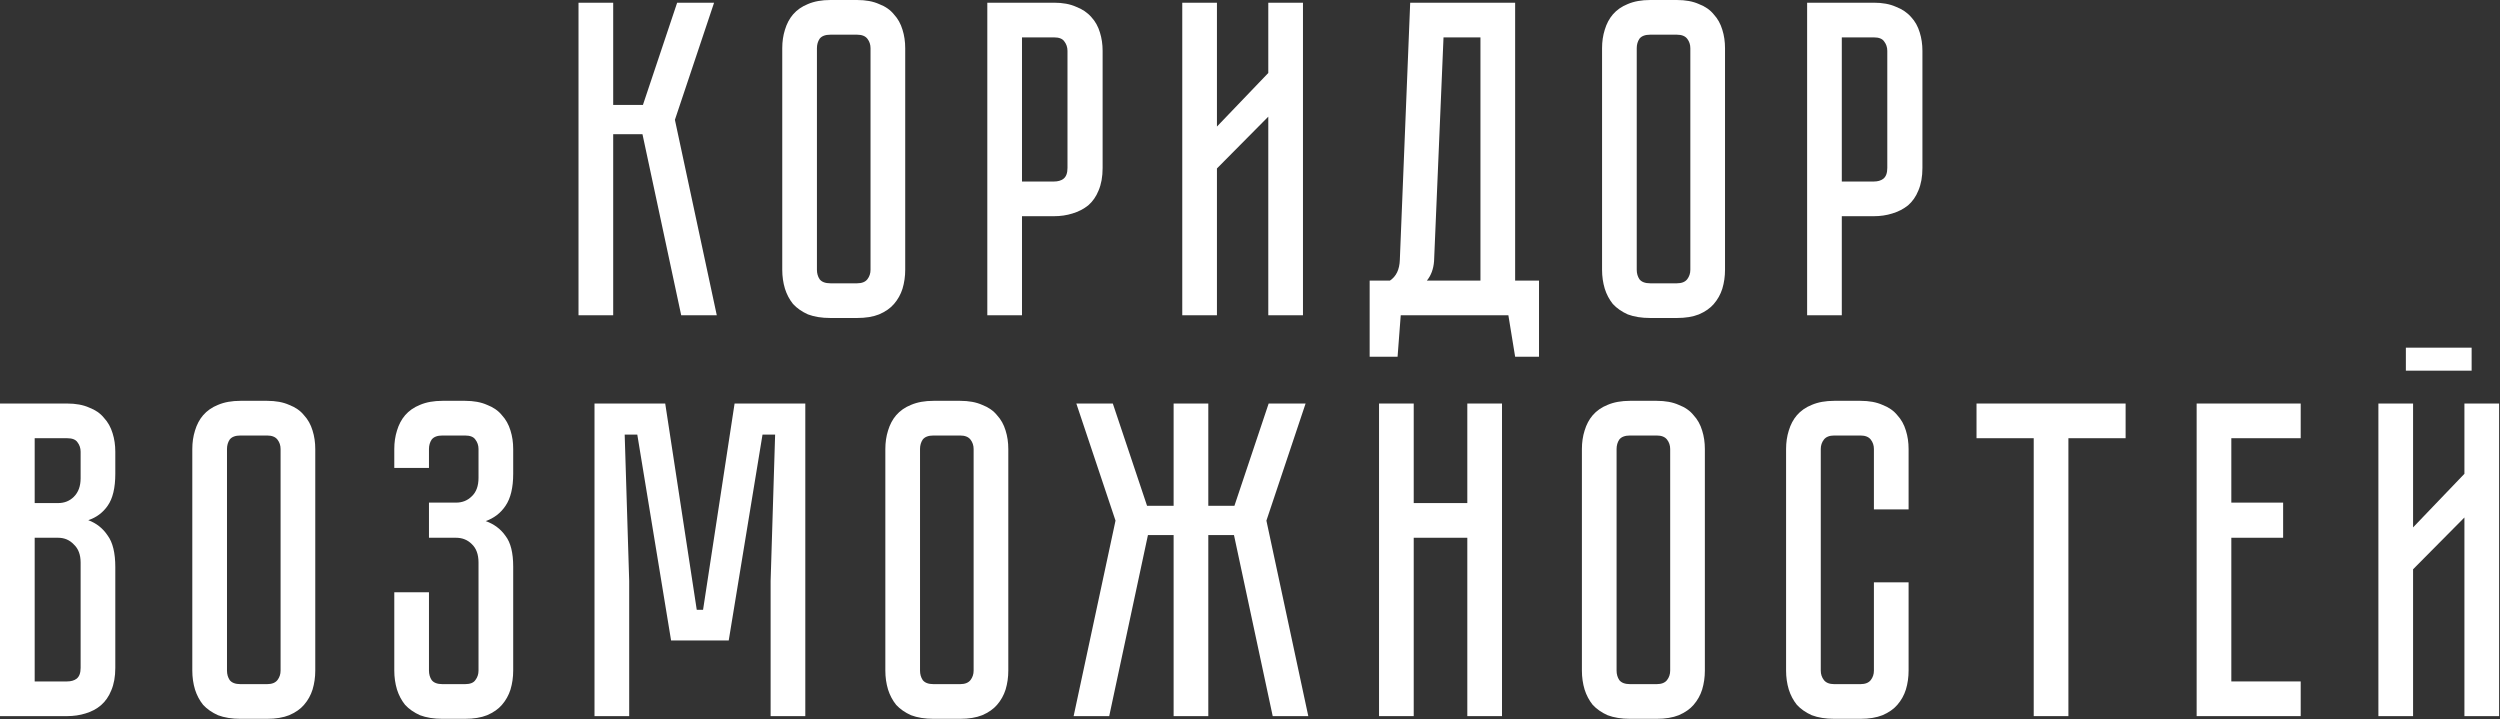 <?xml version="1.0" encoding="UTF-8"?> <svg xmlns="http://www.w3.org/2000/svg" width="605" height="174" viewBox="0 0 605 174" fill="none"><rect x="0" y="0" width="605" height="174" fill="#333333" stroke="none"/><path d="M140 0.654H148.393V25.397H155.587L163.871 0.654H172.809L163.326 28.994L173.463 76.3H164.852L155.478 32.482H148.393V76.3H140V0.654Z" fill="white"></path><path d="M207.399 0C209.507 0 211.287 0.327 212.74 0.981C214.266 1.562 215.465 2.398 216.337 3.488C217.282 4.505 217.972 5.741 218.408 7.194C218.844 8.575 219.062 10.064 219.062 11.663V65.291C219.062 66.89 218.844 68.416 218.408 69.869C217.972 71.25 217.282 72.485 216.337 73.575C215.465 74.592 214.266 75.428 212.74 76.082C211.287 76.663 209.507 76.954 207.399 76.954H200.968C198.861 76.954 197.044 76.663 195.518 76.082C194.065 75.428 192.866 74.592 191.921 73.575C191.049 72.485 190.395 71.25 189.959 69.869C189.523 68.416 189.305 66.89 189.305 65.291V11.663C189.305 10.064 189.523 8.575 189.959 7.194C190.395 5.741 191.049 4.505 191.921 3.488C192.866 2.398 194.065 1.562 195.518 0.981C197.044 0.327 198.861 0 200.968 0H207.399ZM207.399 68.561C208.562 68.561 209.398 68.234 209.906 67.58C210.415 66.926 210.669 66.163 210.669 65.291V11.663C210.669 10.791 210.415 10.028 209.906 9.374C209.398 8.72 208.562 8.393 207.399 8.393H200.968C199.733 8.393 198.861 8.72 198.352 9.374C197.916 10.028 197.698 10.791 197.698 11.663V65.291C197.698 66.163 197.916 66.926 198.352 67.58C198.861 68.234 199.733 68.561 200.968 68.561H207.399Z" fill="white"></path><path d="M266.834 40.657C266.834 42.764 266.507 44.581 265.853 46.107C265.272 47.56 264.436 48.759 263.346 49.704C262.256 50.576 260.985 51.23 259.531 51.666C258.151 52.102 256.661 52.32 255.062 52.32H247.323V76.3H238.93V0.654H255.062C257.17 0.654 258.95 0.981 260.403 1.635C261.929 2.216 263.165 3.052 264.109 4.142C265.054 5.159 265.744 6.395 266.18 7.848C266.616 9.229 266.834 10.718 266.834 12.317V40.657ZM258.332 12.317C258.332 11.445 258.078 10.682 257.569 10.028C257.133 9.374 256.298 9.047 255.062 9.047H247.323V43.927H255.062C256.007 43.927 256.77 43.709 257.351 43.273C258.005 42.764 258.332 41.892 258.332 40.657V12.317Z" fill="white"></path><path d="M306.926 76.3V28.231L294.5 40.766V76.3H286.107V0.654H294.5V30.629L306.926 17.658V0.654H315.319V76.3H306.926Z" fill="white"></path><path d="M372.44 67.907V86.328H366.663L365.028 76.3H338.977L338.214 86.328H331.456V67.907H336.361C337.887 66.89 338.686 65.218 338.759 62.893L341.266 0.654H366.663V67.907H372.44ZM358.27 67.907V9.047H349.332L347.043 63.22C346.898 65.109 346.316 66.672 345.299 67.907H358.27Z" fill="white"></path><path d="M405.792 0C407.9 0 409.68 0.327 411.133 0.981C412.659 1.562 413.858 2.398 414.73 3.488C415.675 4.505 416.365 5.741 416.801 7.194C417.237 8.575 417.455 10.064 417.455 11.663V65.291C417.455 66.89 417.237 68.416 416.801 69.869C416.365 71.25 415.675 72.485 414.73 73.575C413.858 74.592 412.659 75.428 411.133 76.082C409.68 76.663 407.9 76.954 405.792 76.954H399.361C397.254 76.954 395.437 76.663 393.911 76.082C392.458 75.428 391.259 74.592 390.314 73.575C389.442 72.485 388.788 71.25 388.352 69.869C387.916 68.416 387.698 66.89 387.698 65.291V11.663C387.698 10.064 387.916 8.575 388.352 7.194C388.788 5.741 389.442 4.505 390.314 3.488C391.259 2.398 392.458 1.562 393.911 0.981C395.437 0.327 397.254 0 399.361 0H405.792ZM405.792 68.561C406.955 68.561 407.791 68.234 408.299 67.58C408.808 66.926 409.062 66.163 409.062 65.291V11.663C409.062 10.791 408.808 10.028 408.299 9.374C407.791 8.72 406.955 8.393 405.792 8.393H399.361C398.126 8.393 397.254 8.72 396.745 9.374C396.309 10.028 396.091 10.791 396.091 11.663V65.291C396.091 66.163 396.309 66.926 396.745 67.58C397.254 68.234 398.126 68.561 399.361 68.561H405.792Z" fill="white"></path><path d="M465.227 40.657C465.227 42.764 464.9 44.581 464.246 46.107C463.665 47.56 462.829 48.759 461.739 49.704C460.649 50.576 459.377 51.23 457.924 51.666C456.543 52.102 455.054 52.32 453.455 52.32H445.716V76.3H437.323V0.654H453.455C455.562 0.654 457.343 0.981 458.796 1.635C460.322 2.216 461.557 3.052 462.502 4.142C463.447 5.159 464.137 6.395 464.573 7.848C465.009 9.229 465.227 10.718 465.227 12.317V40.657ZM456.725 12.317C456.725 11.445 456.471 10.682 455.962 10.028C455.526 9.374 454.69 9.047 453.455 9.047H445.716V43.927H453.455C454.4 43.927 455.163 43.709 455.744 43.273C456.398 42.764 456.725 41.892 456.725 40.657V12.317Z" fill="white"></path><path d="M16.241 97.654C18.348 97.654 20.129 97.981 21.582 98.635C23.108 99.216 24.307 100.052 25.179 101.142C26.124 102.16 26.814 103.395 27.25 104.848C27.686 106.229 27.904 107.719 27.904 109.317V114.658C27.904 118.074 27.286 120.653 26.051 122.397C24.888 124.069 23.326 125.231 21.364 125.885C23.326 126.612 24.888 127.847 26.051 129.591C27.286 131.263 27.904 133.806 27.904 137.221V161.637C27.904 163.745 27.577 165.561 26.923 167.087C26.342 168.541 25.506 169.74 24.416 170.684C23.399 171.556 22.163 172.21 20.71 172.646C19.329 173.082 17.84 173.3 16.241 173.3H0V97.654H16.241ZM19.511 136.131C19.511 134.242 18.966 132.789 17.876 131.771C16.859 130.681 15.587 130.136 14.061 130.136H8.393V164.907H16.241C17.186 164.907 17.949 164.689 18.53 164.253C19.184 163.745 19.511 162.873 19.511 161.637V136.131ZM19.511 109.317C19.511 108.445 19.257 107.682 18.748 107.028C18.312 106.374 17.476 106.047 16.241 106.047H8.393V121.743H14.061C15.587 121.743 16.859 121.235 17.876 120.217C18.966 119.127 19.511 117.638 19.511 115.748V109.317Z" fill="white"></path><path d="M64.632 97C66.739 97 68.52 97.327 69.973 97.981C71.499 98.562 72.698 99.398 73.57 100.488C74.515 101.506 75.205 102.741 75.641 104.194C76.077 105.575 76.295 107.065 76.295 108.663V162.291C76.295 163.89 76.077 165.416 75.641 166.869C75.205 168.25 74.515 169.485 73.57 170.575C72.698 171.593 71.499 172.428 69.973 173.082C68.52 173.664 66.739 173.954 64.632 173.954H58.201C56.094 173.954 54.277 173.664 52.751 173.082C51.298 172.428 50.099 171.593 49.154 170.575C48.282 169.485 47.628 168.25 47.192 166.869C46.756 165.416 46.538 163.89 46.538 162.291V108.663C46.538 107.065 46.756 105.575 47.192 104.194C47.628 102.741 48.282 101.506 49.154 100.488C50.099 99.398 51.298 98.562 52.751 97.981C54.277 97.327 56.094 97 58.201 97H64.632ZM64.632 165.561C65.795 165.561 66.63 165.234 67.139 164.58C67.648 163.926 67.902 163.163 67.902 162.291V108.663C67.902 107.791 67.648 107.028 67.139 106.374C66.63 105.72 65.795 105.393 64.632 105.393H58.201C56.966 105.393 56.094 105.72 55.585 106.374C55.149 107.028 54.931 107.791 54.931 108.663V162.291C54.931 163.163 55.149 163.926 55.585 164.58C56.094 165.234 56.966 165.561 58.201 165.561H64.632Z" fill="white"></path><path d="M112.531 97C114.638 97 116.418 97.327 117.872 97.981C119.398 98.562 120.597 99.398 121.469 100.488C122.413 101.506 123.104 102.741 123.54 104.194C123.976 105.575 124.194 107.065 124.194 108.663V114.658C124.194 118.001 123.576 120.581 122.341 122.397C121.178 124.141 119.579 125.377 117.545 126.103C119.579 126.83 121.178 128.029 122.341 129.7C123.576 131.299 124.194 133.77 124.194 137.112V162.291C124.194 163.89 123.976 165.416 123.54 166.869C123.104 168.25 122.413 169.485 121.469 170.575C120.597 171.593 119.398 172.428 117.872 173.082C116.418 173.664 114.638 173.954 112.531 173.954H107.081C104.973 173.954 103.157 173.664 101.631 173.082C100.177 172.428 98.978 171.593 98.034 170.575C97.162 169.485 96.508 168.25 96.072 166.869C95.636 165.416 95.418 163.89 95.418 162.291V143.325H103.811V162.291C103.811 163.163 104.029 163.926 104.465 164.58C104.973 165.234 105.845 165.561 107.081 165.561H112.531C113.766 165.561 114.602 165.234 115.038 164.58C115.546 163.926 115.801 163.163 115.801 162.291V136.131C115.801 134.169 115.256 132.68 114.166 131.662C113.148 130.645 111.877 130.136 110.351 130.136H103.811V121.634H110.351C111.877 121.634 113.148 121.126 114.166 120.108C115.256 119.091 115.801 117.601 115.801 115.639V108.663C115.801 107.791 115.546 107.028 115.038 106.374C114.602 105.72 113.766 105.393 112.531 105.393H107.081C105.845 105.393 104.973 105.72 104.465 106.374C104.029 107.028 103.811 107.791 103.811 108.663V113.241H95.418V108.663C95.418 107.065 95.636 105.575 96.072 104.194C96.508 102.741 97.162 101.506 98.034 100.488C98.978 99.398 100.177 98.562 101.631 97.981C103.157 97.327 104.973 97 107.081 97H112.531Z" fill="white"></path><path d="M194.883 97.654V173.3H186.49V140.6L187.58 105.175H184.528L176.353 154.988H162.401L154.226 105.175H151.174L152.264 140.6V173.3H143.871V97.654H160.984L168.614 147.576H170.14L177.77 97.654H194.883Z" fill="white"></path><path d="M232.347 97C234.454 97 236.235 97.327 237.688 97.981C239.214 98.562 240.413 99.398 241.285 100.488C242.23 101.506 242.92 102.741 243.356 104.194C243.792 105.575 244.01 107.065 244.01 108.663V162.291C244.01 163.89 243.792 165.416 243.356 166.869C242.92 168.25 242.23 169.485 241.285 170.575C240.413 171.593 239.214 172.428 237.688 173.082C236.235 173.664 234.454 173.954 232.347 173.954H225.916C223.809 173.954 221.992 173.664 220.466 173.082C219.013 172.428 217.814 171.593 216.869 170.575C215.997 169.485 215.343 168.25 214.907 166.869C214.471 165.416 214.253 163.89 214.253 162.291V108.663C214.253 107.065 214.471 105.575 214.907 104.194C215.343 102.741 215.997 101.506 216.869 100.488C217.814 99.398 219.013 98.562 220.466 97.981C221.992 97.327 223.809 97 225.916 97H232.347ZM232.347 165.561C233.51 165.561 234.345 165.234 234.854 164.58C235.363 163.926 235.617 163.163 235.617 162.291V108.663C235.617 107.791 235.363 107.028 234.854 106.374C234.345 105.72 233.51 105.393 232.347 105.393H225.916C224.681 105.393 223.809 105.72 223.3 106.374C222.864 107.028 222.646 107.791 222.646 108.663V162.291C222.646 163.163 222.864 163.926 223.3 164.58C223.809 165.234 224.681 165.561 225.916 165.561H232.347Z" fill="white"></path><path d="M269.955 125.994L260.472 97.654H269.301L277.585 122.397H284.016V97.654H292.409V122.397H298.731L307.015 97.654H315.953L306.47 125.994L316.607 173.3H307.996L298.622 129.482H292.409V173.3H284.016V129.482H277.803L268.429 173.3H259.818L269.955 125.994Z" fill="white"></path><path d="M355.091 97.654H363.484V173.3H355.091V130.136H342.12V173.3H333.727V97.654H342.12V121.743H355.091V97.654Z" fill="white"></path><path d="M400.914 97C403.021 97 404.802 97.327 406.255 97.981C407.781 98.562 408.98 99.398 409.852 100.488C410.797 101.506 411.487 102.741 411.923 104.194C412.359 105.575 412.577 107.065 412.577 108.663V162.291C412.577 163.89 412.359 165.416 411.923 166.869C411.487 168.25 410.797 169.485 409.852 170.575C408.98 171.593 407.781 172.428 406.255 173.082C404.802 173.664 403.021 173.954 400.914 173.954H394.483C392.376 173.954 390.559 173.664 389.033 173.082C387.58 172.428 386.381 171.593 385.436 170.575C384.564 169.485 383.91 168.25 383.474 166.869C383.038 165.416 382.82 163.89 382.82 162.291V108.663C382.82 107.065 383.038 105.575 383.474 104.194C383.91 102.741 384.564 101.506 385.436 100.488C386.381 99.398 387.58 98.562 389.033 97.981C390.559 97.327 392.376 97 394.483 97H400.914ZM400.914 165.561C402.077 165.561 402.912 165.234 403.421 164.58C403.93 163.926 404.184 163.163 404.184 162.291V108.663C404.184 107.791 403.93 107.028 403.421 106.374C402.912 105.72 402.077 105.393 400.914 105.393H394.483C393.248 105.393 392.376 105.72 391.867 106.374C391.431 107.028 391.213 107.791 391.213 108.663V162.291C391.213 163.163 391.431 163.926 391.867 164.58C392.376 165.234 393.248 165.561 394.483 165.561H400.914Z" fill="white"></path><path d="M453.487 140.927H461.88V162.291C461.88 163.89 461.662 165.416 461.226 166.869C460.79 168.25 460.1 169.485 459.155 170.575C458.283 171.593 457.084 172.428 455.558 173.082C454.104 173.664 452.324 173.954 450.217 173.954H443.895C441.788 173.954 439.971 173.664 438.445 173.082C436.992 172.428 435.793 171.593 434.848 170.575C433.976 169.485 433.322 168.25 432.886 166.869C432.45 165.416 432.232 163.89 432.232 162.291V108.663C432.232 107.065 432.45 105.575 432.886 104.194C433.322 102.741 433.976 101.506 434.848 100.488C435.793 99.398 436.992 98.562 438.445 97.981C439.971 97.327 441.788 97 443.895 97H450.217C452.324 97 454.104 97.327 455.558 97.981C457.084 98.562 458.283 99.398 459.155 100.488C460.1 101.506 460.79 102.741 461.226 104.194C461.662 105.575 461.88 107.065 461.88 108.663V123.269H453.487V108.663C453.487 107.791 453.233 107.028 452.724 106.374C452.215 105.72 451.38 105.393 450.217 105.393H443.895C442.732 105.393 441.897 105.72 441.388 106.374C440.879 107.028 440.625 107.791 440.625 108.663V162.291C440.625 163.163 440.879 163.926 441.388 164.58C441.897 165.234 442.732 165.561 443.895 165.561H450.217C451.38 165.561 452.215 165.234 452.724 164.58C453.233 163.926 453.487 163.163 453.487 162.291V140.927Z" fill="white"></path><path d="M514.397 97.654V106.047H500.554V173.3H492.161V106.047H478.318V97.654H514.397Z" fill="white"></path><path d="M556.767 97.654V106.047H539.981V121.634H552.516V130.136H539.981V164.907H556.767V173.3H531.588V97.654H556.767Z" fill="white"></path><path d="M598.134 89.697H582.22V84.138H598.134V89.697ZM596.39 173.3V125.231L583.964 137.766V173.3H575.571V97.654H583.964V127.629L596.39 114.658V97.654H604.783V173.3H596.39Z" fill="white"></path></svg> 
